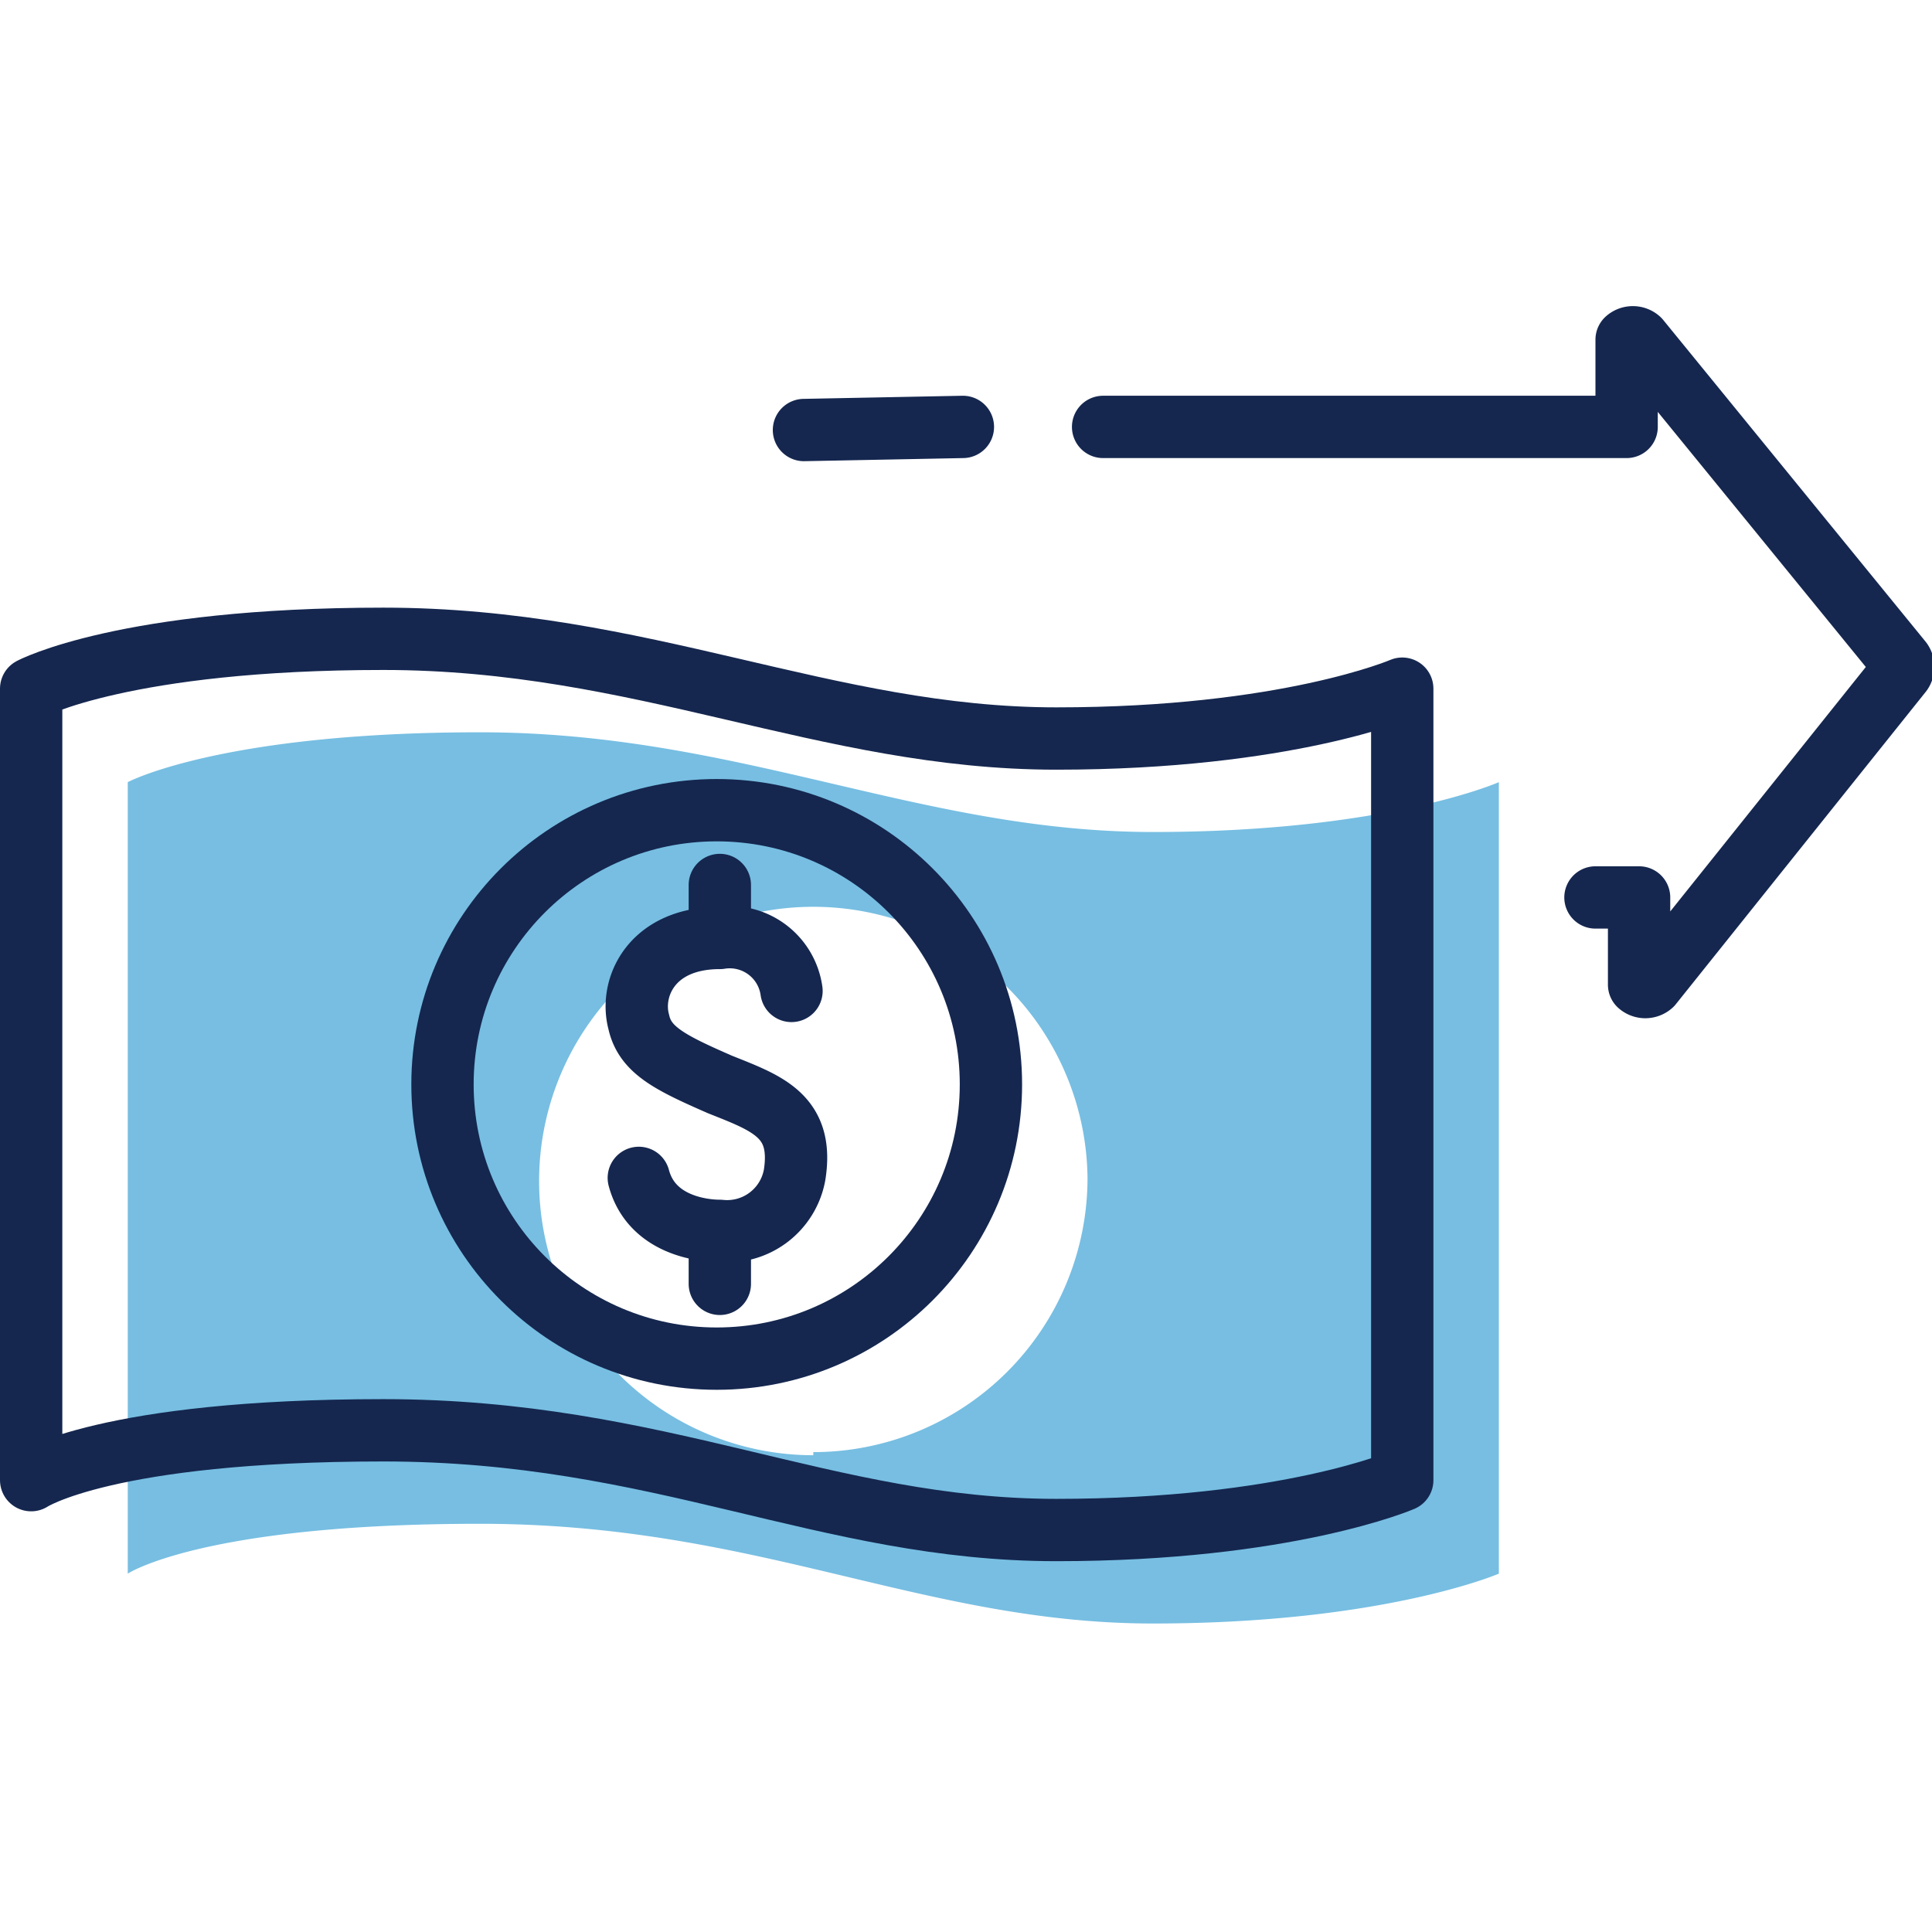 <svg xmlns="http://www.w3.org/2000/svg" viewBox="0 0 62 42.2" width="80" height="80" aria-hidden="true" >
  <defs>
    <style>
      .cls-2{fill:none;stroke:#15274f;stroke-linecap:round;stroke-linejoin:round;stroke-width:2px}
    </style>
  </defs>
  <g id="Layer_2" >
    <g id="Layer_22" >
      <path fill="#77bee2" d="M37 16.8c-7.5 0-13.3-3.2-21.6-3.2S4.1 15.2 4.1 15.2v25.4S6.5 39 15.4 39s14.2 3.2 21.6 3.2 11.1-1.6 11.1-1.6V15.2s-3.6 1.6-11.1 1.6zm-10.9 20a8.8 8.8 0 1 1 8.8-8.9 8.8 8.8 0 0 1-8.8 8.8z"></path>
      <path d="M25.4 21.9a2 2 0 0 0-2.3-1.7c-2.2 0-2.9 1.6-2.6 2.7.2.9 1 1.3 2.6 2 1.5.6 2.7 1 2.4 2.9a2.2 2.2 0 0 1-2.4 1.8c-.6 0-2.2-.2-2.6-1.7M23.1 20.2v-1.7M23.1 31.3v-1.7" class="cls-2"></path>
      <path d="M45 37.6s-3.7 1.6-11.1 1.6S21.2 36 12.3 36 1 37.6 1 37.6V12.2s3-1.6 11.3-1.6 14.2 3.2 21.6 3.2S45 12.2 45 12.2z" class="cls-2"></path>
      <circle cx="23" cy="24.9" r="8.8" class="cls-2"></circle>
      <path d="M35.4 3.8h16.8V1a.3.3 0 0 1 .4 0L61 11.3a.3.3 0 0 1 0 .4l-8 10a.3.3 0 0 1-.4 0v-2.8h-1.4M25.8 3.9l5.1-.1" class="cls-2"></path>
    </g>
  </g>
</svg>
